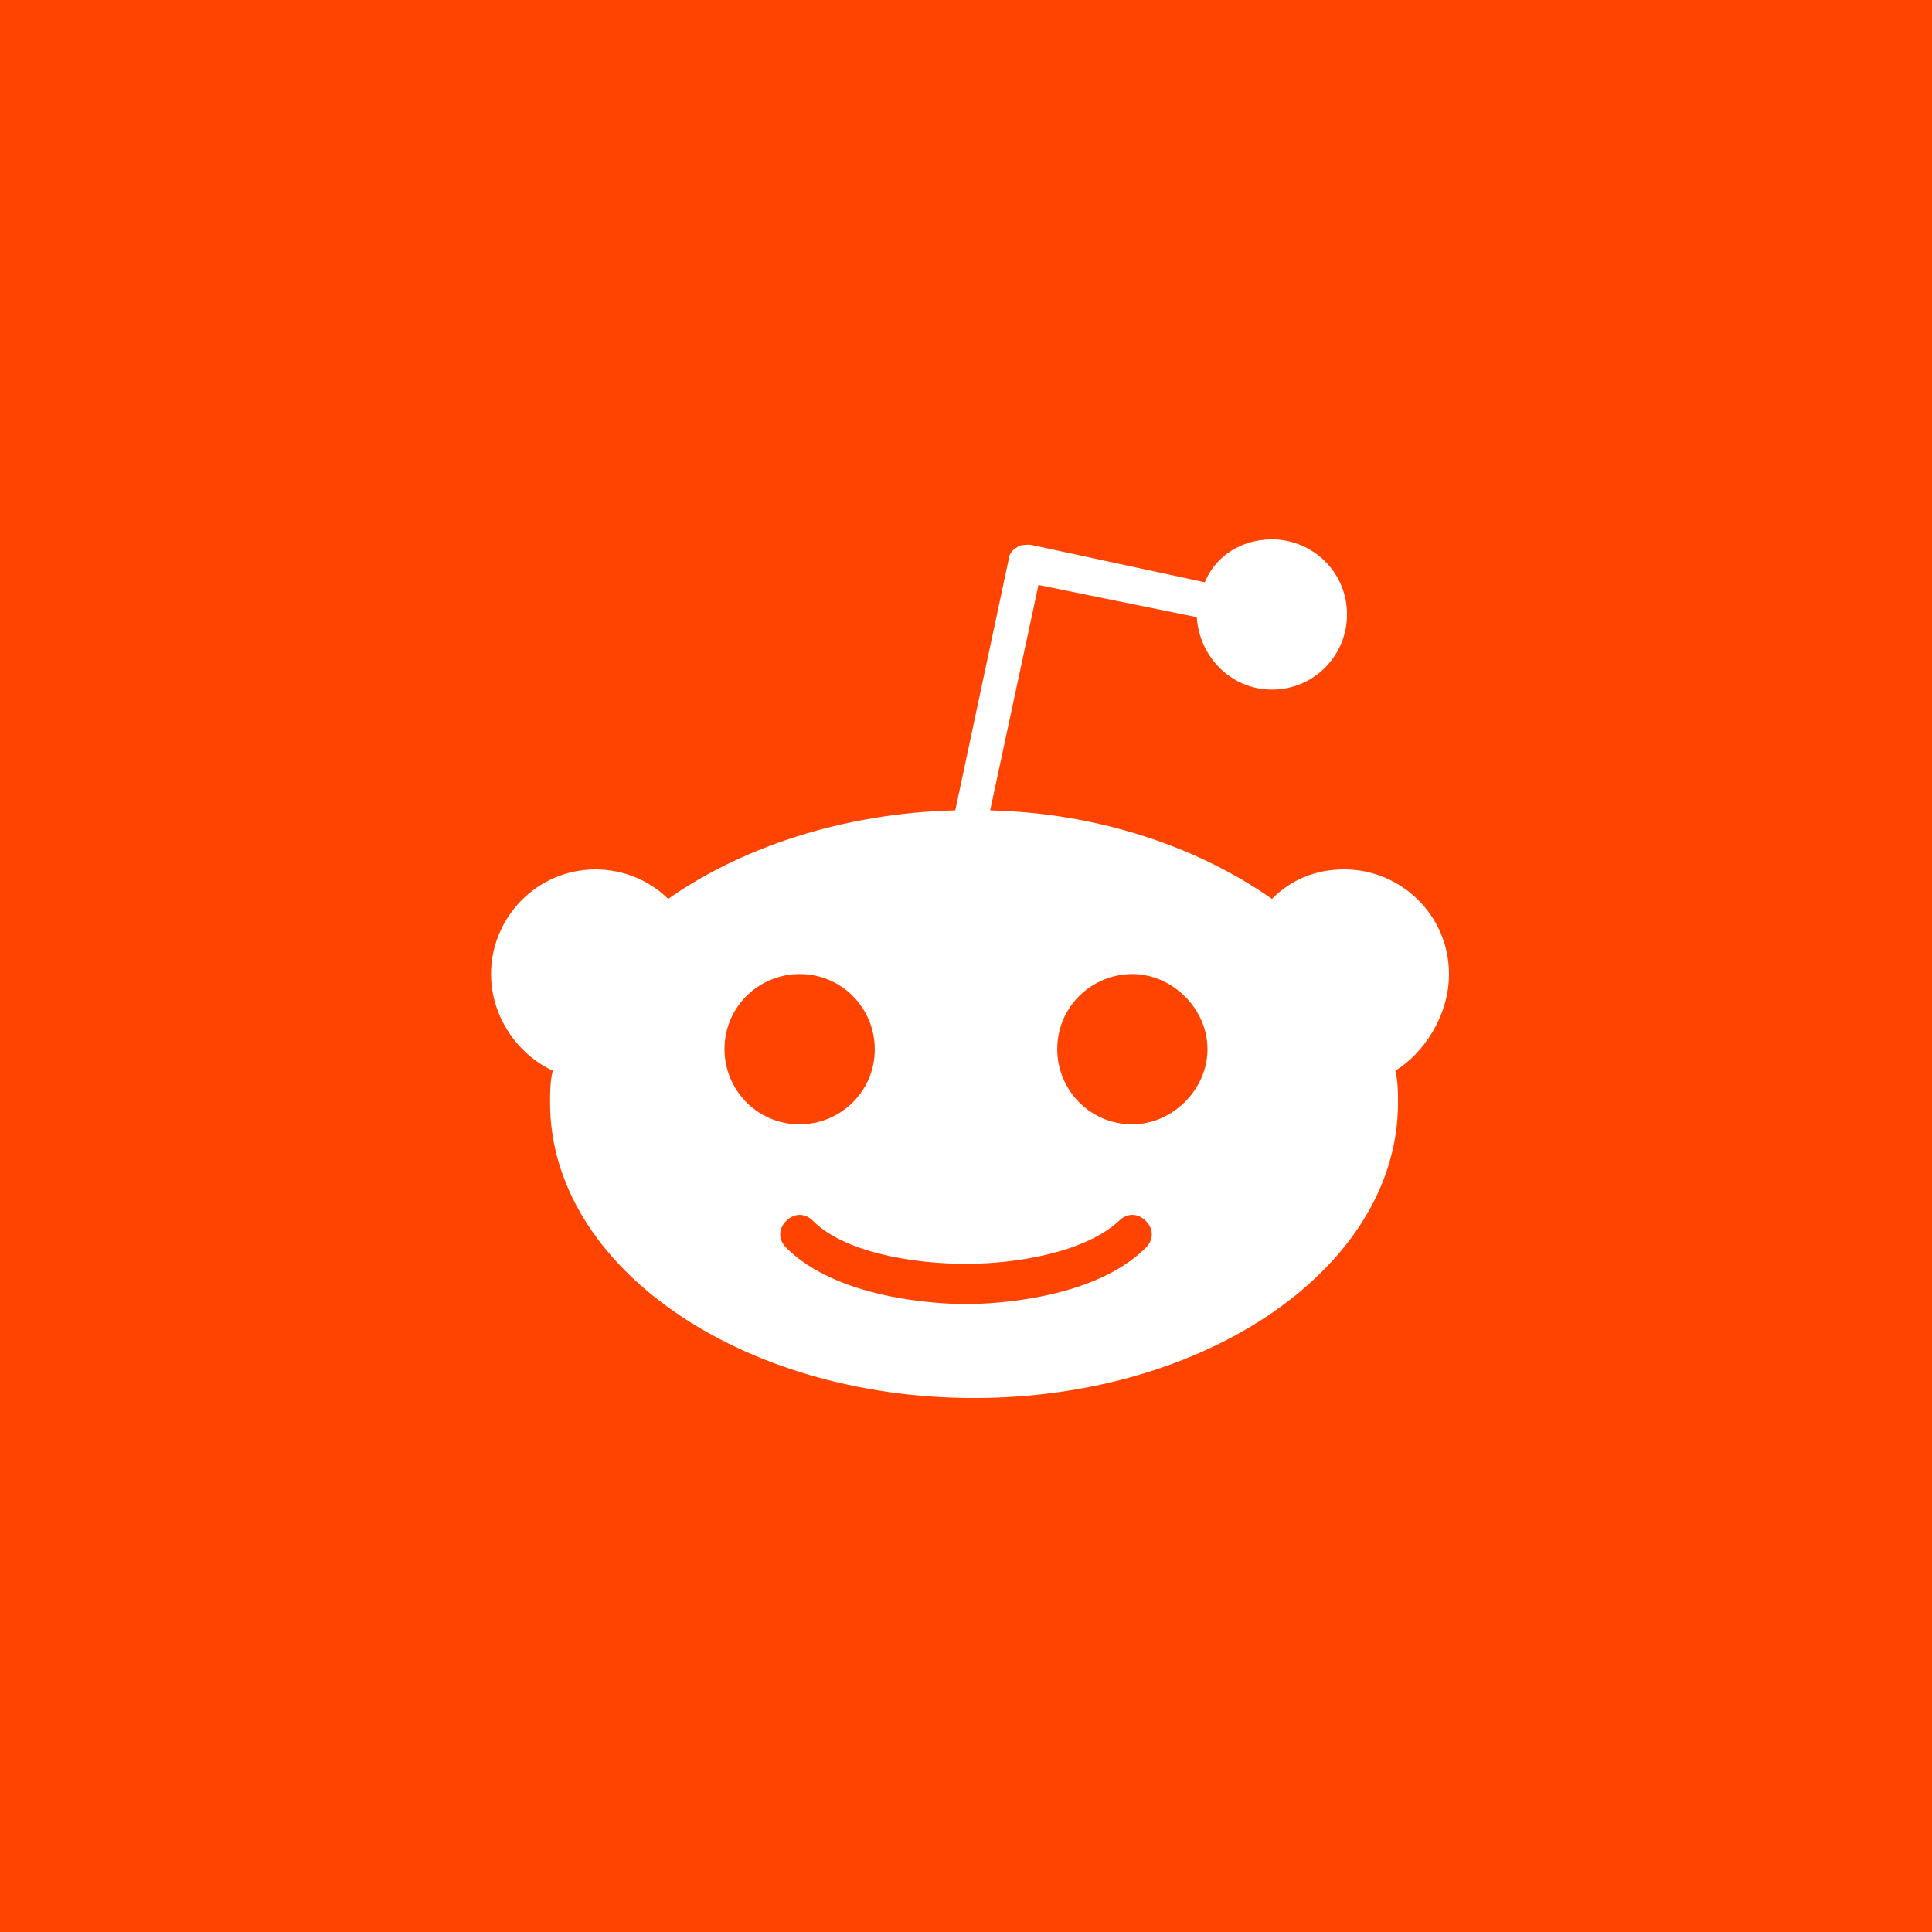 <?xml version="1.0" encoding="utf-8"?>
<!-- Generator: Adobe Illustrator 23.0.3, SVG Export Plug-In . SVG Version: 6.00 Build 0)  -->
<svg version="1.1" id="Layer_1" xmlns="http://www.w3.org/2000/svg" xmlns:xlink="http://www.w3.org/1999/xlink" x="0px" y="0px"
	 viewBox="0 0 72 72" style="enable-background:new 0 0 72 72;" xml:space="preserve">
<style type="text/css">
	.st0{fill:#FF4301;}
	.st1{fill:#FFFFFF;}
</style>
<g id="Twitter">
	<rect class="st0" width="72" height="72"/>
</g>
<g id="Guides">
</g>
<path class="st1" d="M54,36.3c0-2.2-1.8-3.9-3.9-3.9c-1.1,0-2,0.4-2.7,1.1c-2.7-1.9-6.4-3.2-10.5-3.3l1.8-8.4l5.9,1.2
	c0.1,1.5,1.3,2.7,2.8,2.7c1.6,0,2.8-1.3,2.8-2.8c0-1.6-1.3-2.8-2.8-2.8c-1.1,0-2.1,0.6-2.5,1.6l-6.5-1.4c-0.2,0-0.4,0-0.5,0.1
	c-0.2,0.1-0.3,0.3-0.3,0.4c0,0-2,9.4-2,9.4c-4.2,0.1-8,1.4-10.7,3.3c-0.7-0.7-1.7-1.1-2.7-1.1c-2.2,0-3.9,1.8-3.9,3.9
	c0,1.6,1,3,2.3,3.6c-0.1,0.4-0.1,0.8-0.1,1.2c0,6.1,7.1,11,15.8,11c8.7,0,15.8-4.9,15.8-11c0-0.4,0-0.8-0.1-1.2
	C53,39.3,54,37.9,54,36.3z M27,39.1c0-1.6,1.3-2.8,2.8-2.8c1.6,0,2.8,1.3,2.8,2.8c0,1.6-1.3,2.8-2.8,2.8C28.2,41.9,27,40.6,27,39.1z
	 M42.7,46.5c-1.9,1.9-5.6,2.1-6.7,2.1c-1.1,0-4.8-0.2-6.7-2.1c-0.3-0.3-0.3-0.7,0-1c0.3-0.3,0.7-0.3,1,0c1.2,1.2,3.8,1.6,5.7,1.6
	c1.8,0,4.4-0.4,5.7-1.6c0.3-0.3,0.7-0.3,1,0C43,45.8,43,46.2,42.7,46.5z M42.2,41.9c-1.6,0-2.8-1.3-2.8-2.8c0-1.6,1.3-2.8,2.8-2.8
	s2.8,1.3,2.8,2.8C45,40.6,43.7,41.9,42.2,41.9z"/>
</svg>

